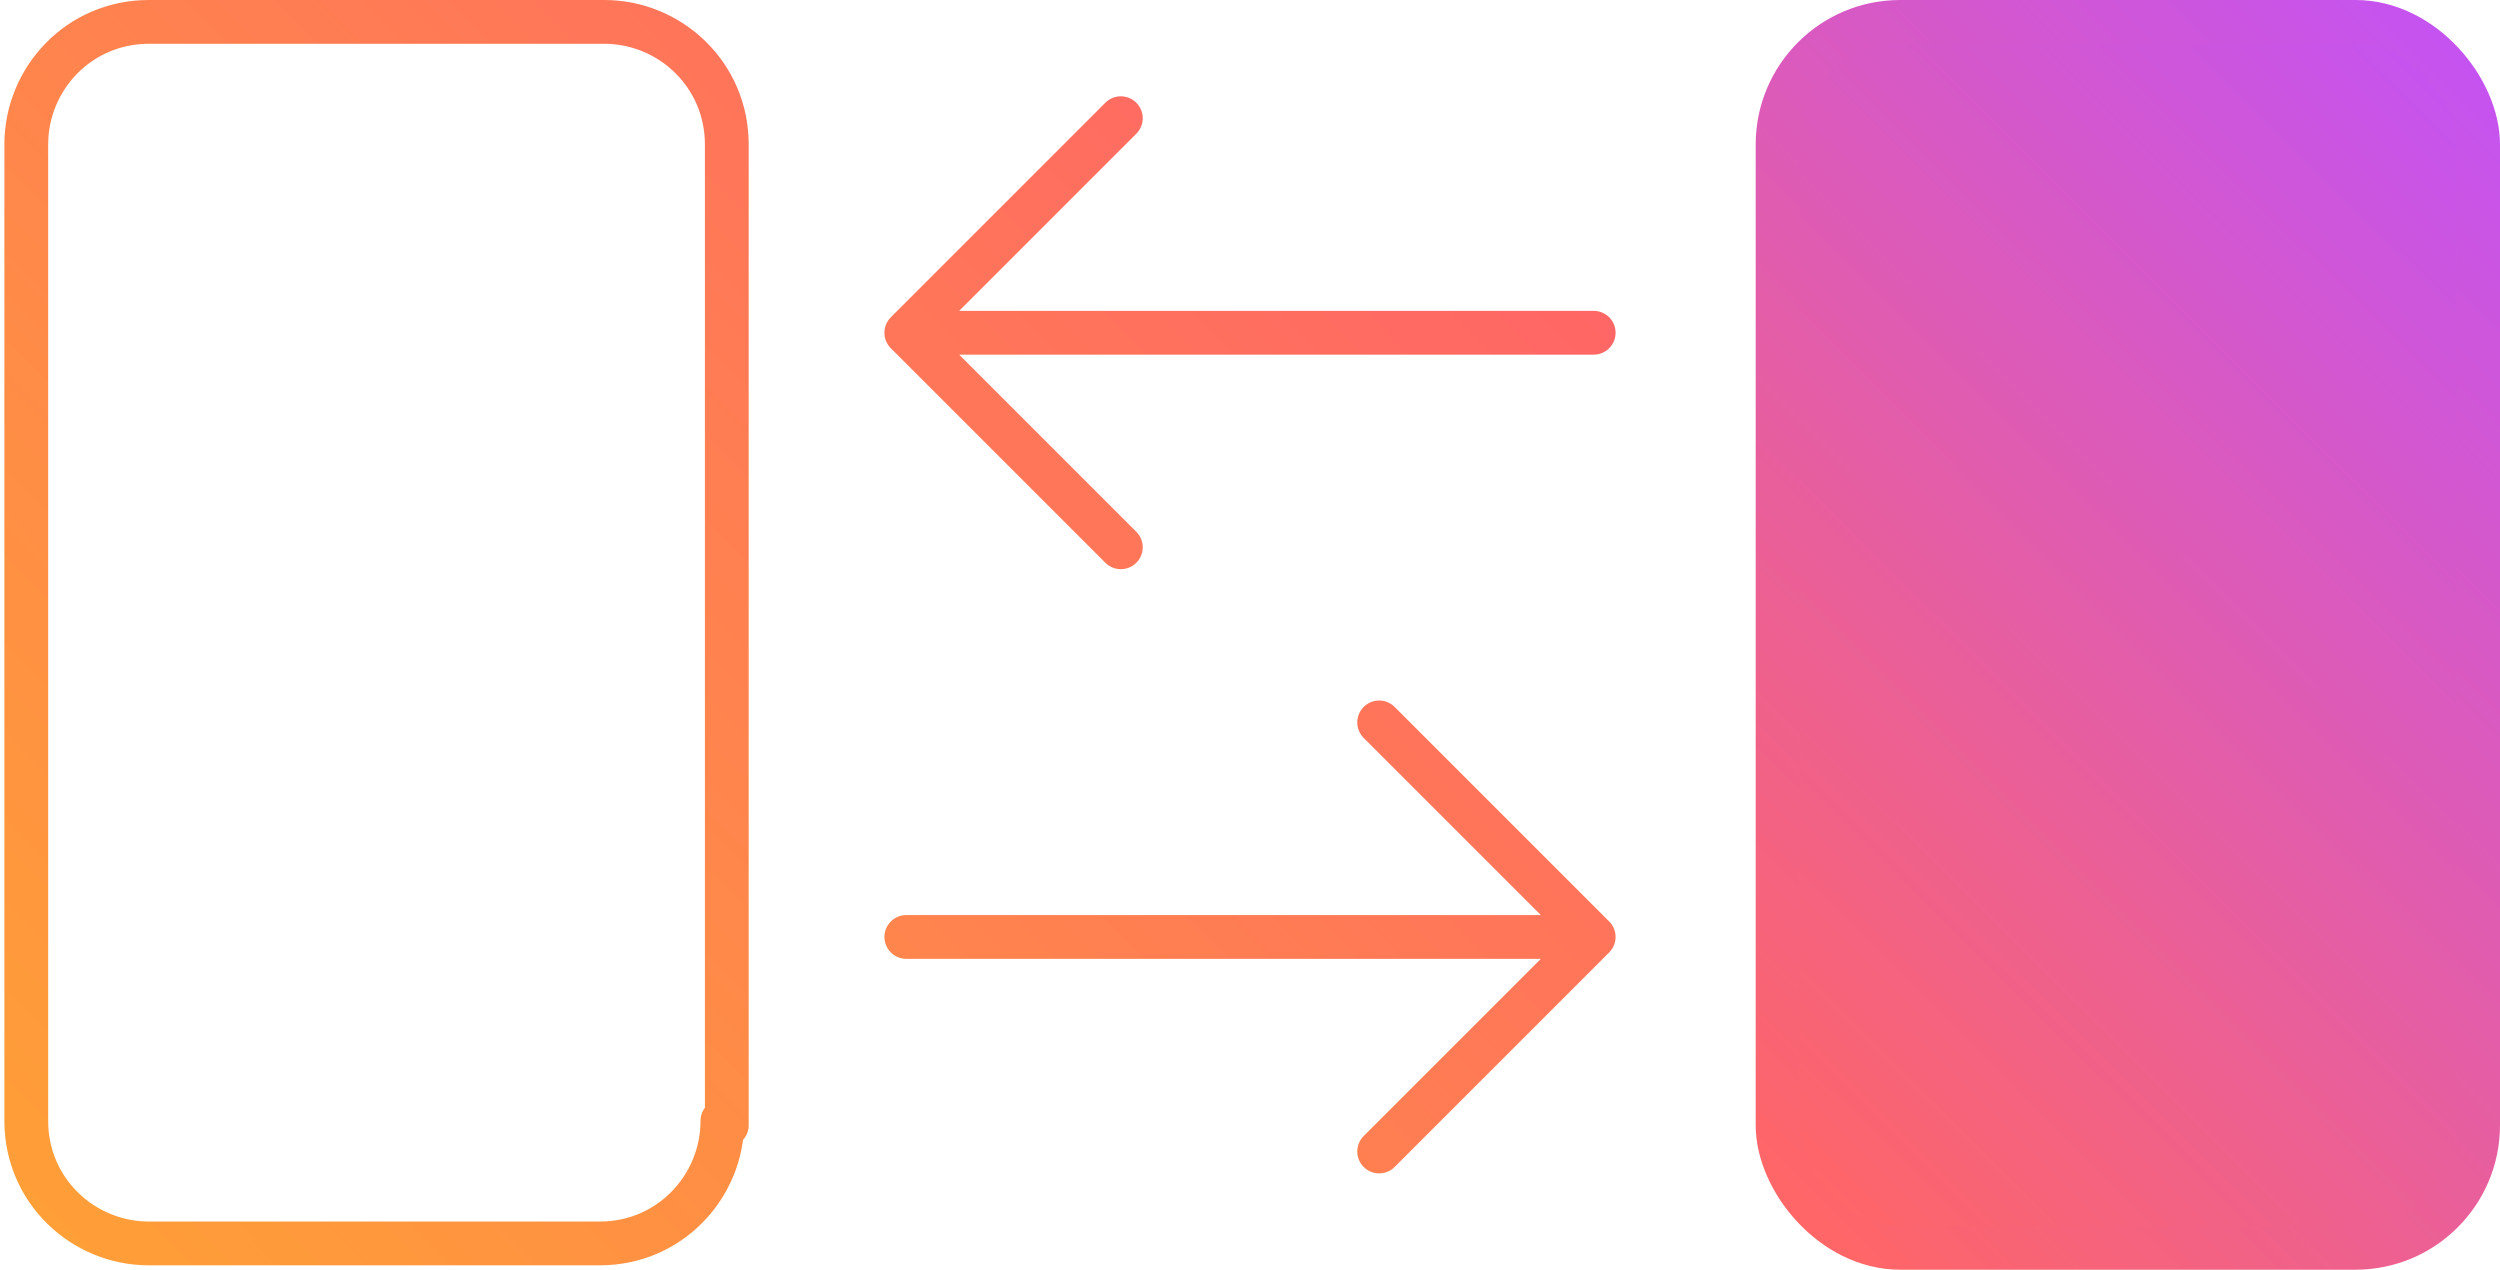 <?xml version="1.0" encoding="UTF-8"?>
<svg id="ICONS" xmlns="http://www.w3.org/2000/svg" xmlns:xlink="http://www.w3.org/1999/xlink" version="1.1" viewBox="0 0 57.1 29">
  <defs>
    <style>
      .cls-1 {
        fill: url(#linear-gradient-2);
        stroke: url(#linear-gradient-3);
        stroke-miterlimit: 10;
      }

      .cls-2 {
        fill: none;
        stroke: url(#linear-gradient);
        stroke-linecap: round;
        stroke-linejoin: round;
      }
    </style>
    <linearGradient id="linear-gradient" x1="1.6" y1="28.6" x2="29.9" y2=".4" gradientUnits="userSpaceOnUse">
      <stop offset="0" stop-color="#ff9f37"/>
      <stop offset="1" stop-color="#f66"/>
    </linearGradient>
    <linearGradient id="linear-gradient-2" x1="38.4" y1="24.7" x2="58.7" y2="4.3" gradientUnits="userSpaceOnUse">
      <stop offset="0" stop-color="#f66"/>
      <stop offset="1" stop-color="#c553f0"/>
    </linearGradient>
    <linearGradient id="linear-gradient-3" x1="38.1" y1="25" x2="59.1" y2="4" xlink:href="#linear-gradient-2"/>
  </defs>
  <path class="cls-2" d="M16.6,25.7V3.3c0-1.6-1.3-2.8-2.8-2.8H3.4c-1.6,0-2.8,1.3-2.8,2.8v22.3c0,1.6,1.3,2.8,2.8,2.8h10.3c1.6,0,2.8-1.3,2.8-2.8ZM36.4,21.4h-15.7M31.5,26.3l4.9-4.9-4.9-4.9M36.4,7.6h-15.7M25.6,2.7l-4.9,4.9,4.9,4.9"/>
  <rect class="cls-1" x="40.6" y=".5" width="16" height="28" rx="2.8" ry="2.8"/>
</svg>